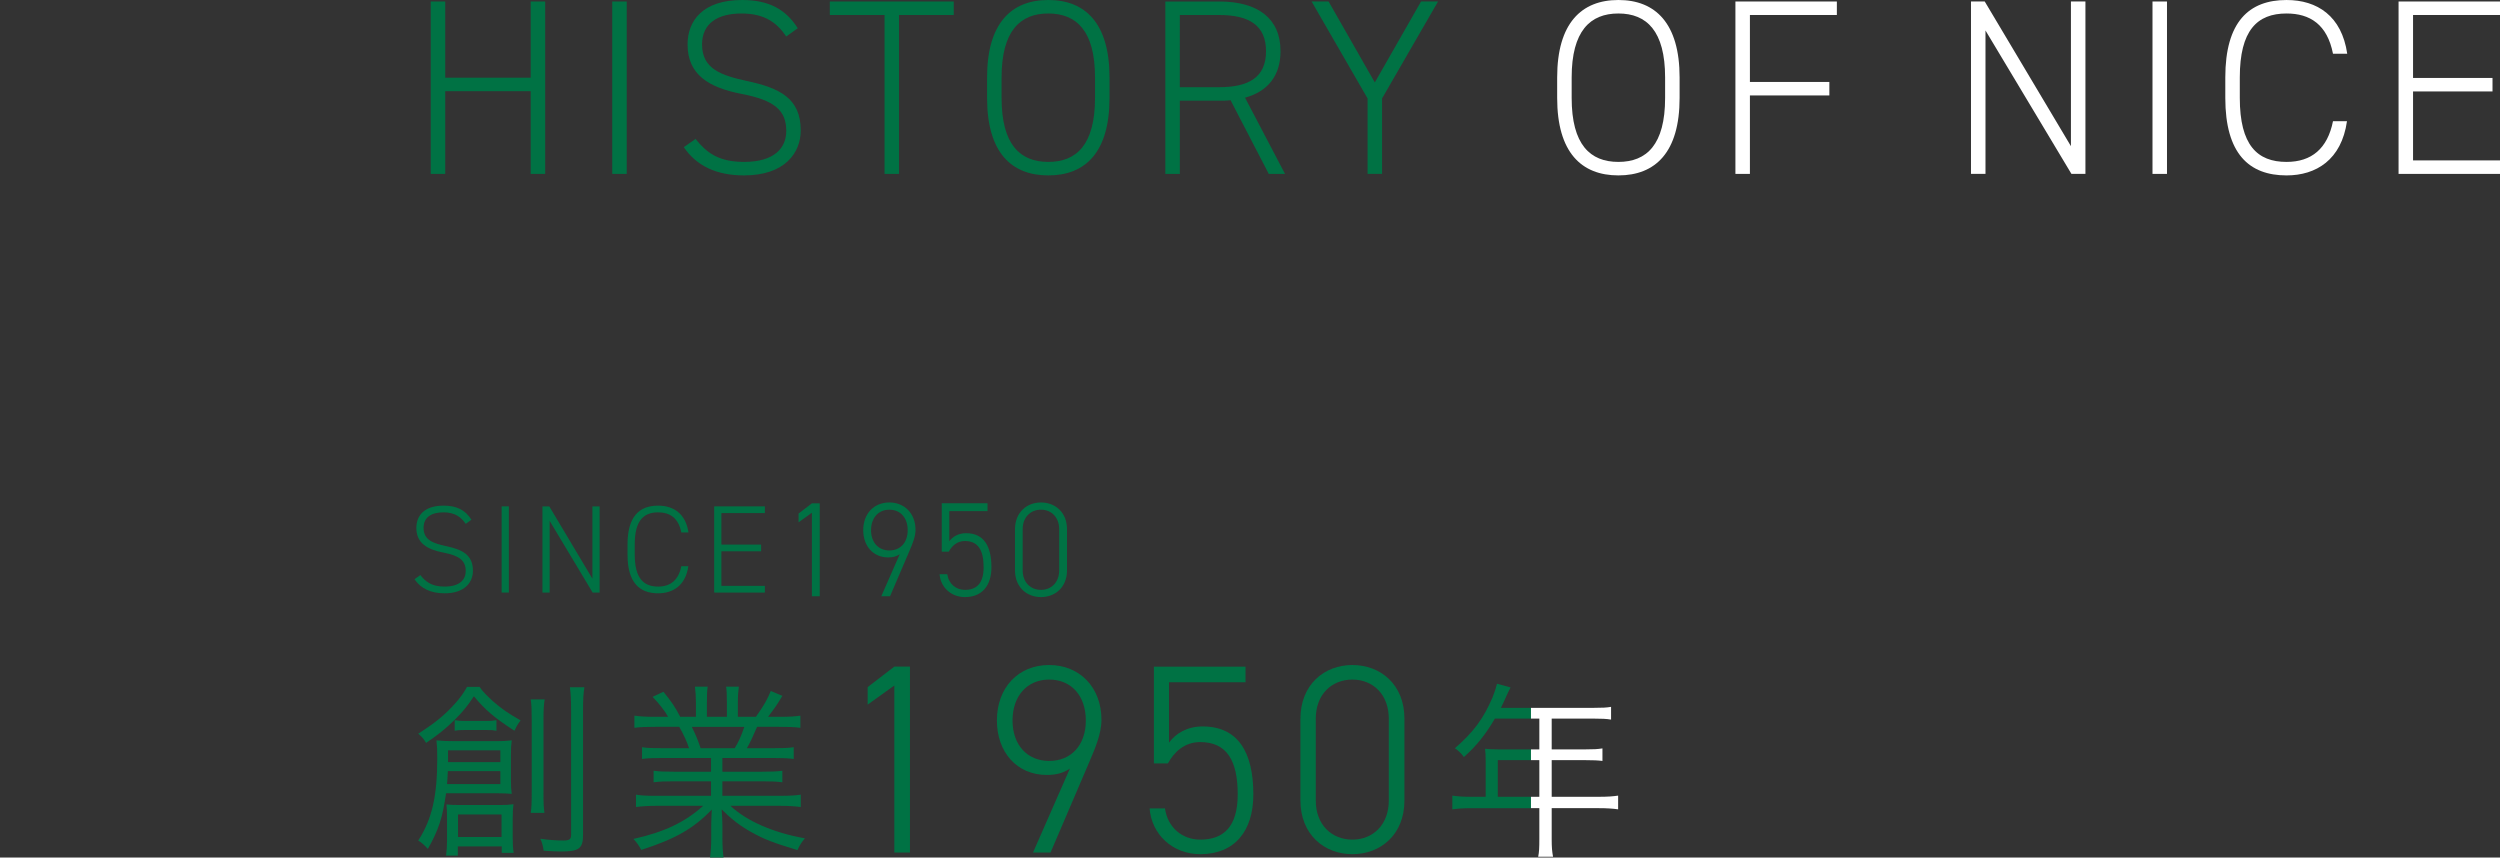 <?xml version="1.0" encoding="UTF-8"?><svg id="b" xmlns="http://www.w3.org/2000/svg" width="489.885" height="168.041" viewBox="0 0 489.885 168.041"><rect x="0" y="0" width="489.885" height="168.041" fill="#333333" stroke="none"/><defs><style>.d{fill:none;}.e{fill:#007244;}.f{fill:#fff;}</style></defs><g id="c"><path class="d" d="M205.419,2.644c-5.533,0-9.156,3.427-9.156,12.534v4.015c0,9.155,3.623,12.534,9.156,12.534s9.155-3.378,9.155-12.534v-4.015c0-9.107-3.623-12.534-9.155-12.534Z"/><path class="d" d="M174.275,99.875c-2.138,0-3.59,1.587-3.59,4.021,0,2.408,1.452,3.969,3.59,3.969,2.165,0,3.591-1.561,3.591-3.969,0-2.434-1.426-4.021-3.591-4.021Z"/><rect class="d" x="300" y="148.956" width="1.641" height="7.181"/><rect class="d" x="300" y="140.815" width="1.641" height="6.029"/><path class="d" d="M145.855,142.428h-10.291c.921,1.92,1.114,2.419,1.728,4.186h6.682c.845-1.421,1.229-2.304,1.881-4.186Z"/><path class="d" d="M248.083,10.037c0-5.043-3.28-7.099-9.205-7.099h-7.687v14.149h7.687c5.925,0,9.205-2.007,9.205-7.05Z"/><path class="d" d="M265.013,133.164c-4.066,0-7.182,2.904-7.182,7.656v16.051c0,4.752,3.115,7.656,7.182,7.656,4.013,0,7.128-2.904,7.128-7.656v-16.051c0-4.752-3.115-7.656-7.128-7.656Z"/><path class="d" d="M207.553,111.752v-8.042c0-2.381-1.559-3.835-3.565-3.835-2.034,0-3.593,1.455-3.593,3.835v8.042c0,2.381,1.559,3.836,3.593,3.836,2.007,0,3.565-1.455,3.565-3.836Z"/><path class="d" d="M205.591,133.164c-4.277,0-7.182,3.168-7.182,8.026,0,4.805,2.904,7.92,7.182,7.92,4.329,0,7.181-3.115,7.181-7.92,0-4.857-2.852-8.026-7.181-8.026Z"/><rect class="d" x="293.5" y="148.956" width="6.5" height="7.181"/><path class="d" d="M98.047,147.036h-10.252v2.304h10.252v-2.304Z"/><rect class="d" x="89.753" y="159.593" width="8.525" height="4.416"/><path class="d" d="M98.047,151.106h-10.291c-.039.999-.077,1.421-.154,2.534h10.445v-2.534Z"/><path class="e" d="M104,159.286h2.688c-.154-.999-.192-1.689-.192-4.147v-14.093c0-1.997.077-3.072.23-3.994h-2.727c.154,1.037.192,2.036.192,4.032v14.054c0,2.343-.038,3.111-.192,4.147Z"/><path class="e" d="M97.587,155.446c1.229,0,1.766.038,2.688.115-.115-.845-.154-1.498-.154-2.765v-4.915c0-1.19.039-1.92.154-2.803-1.114.115-1.651.153-2.88.153h-8.294c-1.651,0-2.304-.038-3.571-.153.115,1.075.153,1.881.153,3.533,0,7.411-1.037,11.942-3.725,16.09.729.46,1.19.883,1.881,1.651,2.15-3.84,2.842-5.99,3.571-10.905h10.176ZM87.795,148.764v-1.728h10.252v2.304h-10.252v-.576ZM87.756,151.106h10.291v2.534h-10.445c.077-1.113.115-1.536.154-2.534Z"/><path class="e" d="M93.977,134.594h-2.458c-.729,1.306-1.382,2.189-2.381,3.303-1.997,2.227-3.878,3.763-7.181,5.875.768.653,1.037.96,1.536,1.805,2.688-1.843,3.878-2.841,5.606-4.531,1.613-1.613,2.419-2.573,3.763-4.608,2.228,2.688,3.994,4.186,7.949,6.758.384-.845.653-1.306,1.19-2.035-2.419-1.382-3.648-2.227-5.338-3.686-1.382-1.268-2.035-1.92-2.688-2.88Z"/><path class="e" d="M100.467,160.361c0-1.306.038-1.843.153-2.765-.921.115-1.613.153-2.649.153h-7.757c-1.382,0-2.035-.038-2.727-.115.077.845.115,1.498.115,2.918v4.07c0,1.114-.077,2.189-.192,3.034h2.304v-1.805h8.602v1.267h2.342c-.154-.883-.192-1.843-.192-3.034v-3.725ZM98.278,164.009h-8.525v-4.416h8.525v4.416Z"/><path class="e" d="M97.279,143.196v-2.073c-.652.115-1.113.153-2.188.153h-3.802c-.96,0-1.574-.038-2.189-.153v2.073c.576-.115,1.114-.153,2.15-.153h3.994c.922,0,1.459.038,2.035.153Z"/><path class="e" d="M111.91,139.164v24.422c0,.883-.308,1.114-1.575,1.114-1.382,0-2.918-.115-4.454-.346.345.768.499,1.344.652,2.342,1.651.115,2.535.154,3.379.154,3.571,0,4.339-.576,4.339-3.264v-24.461c0-2.112.077-3.417.269-4.454h-2.841c.153,1.19.23,2.266.23,4.493Z"/><path class="e" d="M152.767,157.903c1.613,0,2.88.077,4.147.23v-2.419c-.96.154-2.074.23-4.147.23h-11.213v-2.842h7.757c1.882,0,2.842.039,3.994.192v-2.266c-1.037.153-2.112.192-3.994.192h-7.757v-2.688h10.022c1.805,0,2.842.038,3.955.192v-2.304c-1.036.154-2.035.192-3.955.192h-5.223c.73-1.306,1.114-2.112,1.997-4.186h4.339c1.882,0,3.034.038,4.147.192v-2.381c-.998.153-2.188.23-4.07.23h-2.266c1.421-1.882,1.729-2.304,2.804-4.109l-2.266-.96c-.729,1.766-1.268,2.726-2.919,5.069h-3.533v-2.842c0-1.306.077-2.266.192-3.072h-2.496c.115.653.153,1.689.153,3.033v2.88h-3.917v-2.88c0-1.498.038-2.265.153-3.033h-2.496c.115.806.192,1.881.192,3.072v2.842h-3.072c-1.037-1.958-1.689-2.957-3.302-4.916l-2.112.999c1.421,1.498,2.343,2.688,3.034,3.917h-2.534c-1.843,0-3.034-.077-4.07-.23v2.381c1.113-.154,2.227-.192,4.108-.192h4.685c.883,1.574,1.421,2.726,1.92,4.186h-5.337c-1.843,0-2.88-.039-3.878-.192v2.304c1.075-.154,2.112-.192,3.878-.192h9.638v2.688h-7.296c-1.767,0-2.918-.039-3.955-.192v2.266c1.152-.154,2.073-.192,3.955-.192h7.296v2.842h-10.598c-1.997,0-3.072-.039-4.109-.23v2.419c1.267-.154,2.496-.23,4.109-.23h9.062c-3.571,3.226-7.642,5.146-13.67,6.489.691.73,1.037,1.229,1.536,2.15,6.682-2.15,10.253-4.186,13.824-7.91-.077,1.767-.115,2.227-.115,3.11v2.458c0,1.536-.077,2.688-.23,3.84h2.649c-.153-1.075-.23-2.266-.23-3.84v-2.458c0-.845-.038-1.574-.153-3.149,1.92,1.92,3.648,3.264,5.875,4.493,2.573,1.42,4.186,2.035,8.985,3.494.461-.999.769-1.498,1.46-2.304-6.222-1.113-11.405-3.379-14.592-6.374h9.638ZM137.292,146.614c-.614-1.767-.807-2.266-1.728-4.186h10.291c-.652,1.881-1.037,2.765-1.881,4.186h-6.682Z"/><polygon class="e" points="170.019 134.642 170.019 138.074 175.247 134.325 175.247 167.062 178.309 167.062 178.309 130.629 175.247 130.629 170.019 134.642"/><path class="e" d="M205.591,130.312c-6.072,0-10.244,4.435-10.244,10.877,0,6.178,3.907,10.666,9.769,10.666,1.795,0,3.273-.37,4.541-1.267l-7.234,16.474h3.433l7.551-17.635c1.108-2.64,2.429-5.544,2.429-8.395,0-6.336-4.277-10.719-10.243-10.719ZM205.591,149.109c-4.277,0-7.182-3.115-7.182-7.92,0-4.857,2.904-8.026,7.182-8.026,4.329,0,7.181,3.168,7.181,8.026,0,4.805-2.852,7.92-7.181,7.92Z"/><path class="e" d="M235.671,142.351c-3.062,0-5.28,1.373-6.6,3.168v-11.827h14.995v-3.062h-17.952v18.955h2.745c1.215-2.217,3.221-4.171,6.336-4.171,5.175,0,7.34,3.59,7.34,10.243,0,6.441-2.852,8.871-7.34,8.871-3.537,0-6.389-2.376-6.916-6.125h-3.01c.369,5.016,4.435,8.976,9.926,8.976,6.759,0,10.402-4.541,10.402-11.722,0-8.184-2.957-13.306-9.927-13.306Z"/><path class="e" d="M265.013,130.312c-5.491,0-10.19,3.802-10.19,10.56v15.946c0,6.758,4.699,10.56,10.19,10.56s10.19-3.802,10.19-10.507v-16.051c0-6.706-4.699-10.507-10.19-10.507ZM272.141,156.871c0,4.752-3.115,7.656-7.128,7.656-4.066,0-7.182-2.904-7.182-7.656v-16.051c0-4.752,3.115-7.656,7.182-7.656,4.013,0,7.128,2.904,7.128,7.656v16.051Z"/><path class="e" d="M294.115,138.703q.23-.461.576-1.229.614-1.383.807-1.767c.191-.422.307-.653.499-.999l-2.649-.729c-.192.807-.461,1.613-.884,2.688-1.766,4.147-3.763,6.835-7.372,9.946.768.538,1.151.921,1.766,1.728,2.458-2.189,4.225-4.378,6.067-7.527h7.076v-2.112h-5.885Z"/><path class="e" d="M293.5,156.137v-7.181h6.5v-2.112h-6.384c-1.037,0-1.805-.038-2.611-.115.077.691.115,1.382.115,2.188v7.219h-2.803c-1.651,0-2.65-.077-3.726-.23v2.688c1.037-.153,2.228-.23,3.726-.23h11.683v-2.227h-6.5Z"/><path class="f" d="M304.061,156.137v-7.181h6.681c1.421,0,2.381.038,3.265.153v-2.458c-.999.154-1.689.192-3.303.192h-6.643v-6.029h8.332c1.498,0,2.381.039,3.303.192v-2.496c-.883.153-1.689.192-3.303.192h-12.393v2.112h1.641v6.029h-1.641v2.112h1.641v7.181h-1.641v2.227h1.641v6.067c0,1.728-.038,2.535-.23,3.456h2.919c-.192-.999-.269-1.843-.269-3.417v-6.106h9.292c1.498,0,2.65.077,3.726.23v-2.688c-1.037.154-2.074.23-3.726.23h-9.292Z"/><polygon class="e" points="106.83 34.076 106.83 .293 103.99 .293 103.99 15.227 87.246 15.227 87.246 .293 84.406 .293 84.406 34.076 87.246 34.076 87.246 17.87 103.99 17.87 103.99 34.076 106.83 34.076"/><rect class="e" x="119.971" y=".293" width="2.84" height="33.783"/><path class="e" d="M145.794,31.726c-5.043,0-7.393-1.86-9.499-4.504l-2.301,1.616c2.497,3.672,6.414,5.533,11.799,5.533,8.079,0,11.114-4.504,11.114-8.813,0-6.365-4.211-8.323-10.575-9.694-4.896-1.077-8.764-2.301-8.764-7.148,0-4.162,3.084-6.071,7.736-6.071s7.001,1.91,8.764,4.504l2.252-1.616c-2.35-3.721-5.679-5.532-10.917-5.532-7.589,0-10.673,3.966-10.673,8.715,0,6.022,4.308,8.47,10.624,9.694,6.365,1.224,8.715,3.183,8.715,7.246,0,3.281-2.252,6.071-8.274,6.071Z"/><polygon class="e" points="173.329 34.076 176.168 34.076 176.168 2.938 186.89 2.938 186.89 .293 162.606 .293 162.606 2.938 173.329 2.938 173.329 34.076"/><path class="e" d="M205.419,0c-7.246,0-11.996,4.553-11.996,15.178v4.015c0,10.673,4.75,15.178,11.996,15.178s11.995-4.504,11.995-15.178v-4.015c0-10.625-4.749-15.178-11.995-15.178ZM214.575,19.192c0,9.155-3.623,12.534-9.155,12.534s-9.156-3.378-9.156-12.534v-4.015c0-9.107,3.623-12.534,9.156-12.534s9.155,3.427,9.155,12.534v4.015Z"/><path class="e" d="M250.923,10.037c0-6.414-4.407-9.743-12.045-9.743h-10.526v33.783h2.84v-14.345h7.687c.783,0,1.518,0,2.252-.098l7.491,14.443h3.183l-7.834-14.933c4.456-1.224,6.953-4.308,6.953-9.106ZM238.878,17.087h-7.687V2.938h7.687c5.925,0,9.205,2.056,9.205,7.099s-3.28,7.05-9.205,7.05Z"/><polygon class="e" points="269.401 16.157 260.343 .293 257.014 .293 267.981 19.29 267.981 34.076 270.821 34.076 270.821 19.29 281.788 .293 278.458 .293 269.401 16.157"/><path class="f" d="M317.129,0c-7.246,0-11.996,4.553-11.996,15.178v4.015c0,10.673,4.75,15.178,11.996,15.178s11.995-4.504,11.995-15.178v-4.015c0-10.625-4.749-15.178-11.995-15.178ZM326.285,19.192c0,9.155-3.623,12.534-9.155,12.534s-9.156-3.378-9.156-12.534v-4.015c0-9.107,3.623-12.534,9.156-12.534s9.155,3.427,9.155,12.534v4.015Z"/><polygon class="f" points="340.062 34.076 342.902 34.076 342.902 18.703 358.471 18.703 358.471 16.059 342.902 16.059 342.902 2.938 359.94 2.938 359.94 .293 340.062 .293 340.062 34.076"/><polygon class="f" points="405.808 28.642 388.917 .293 386.224 .293 386.224 34.076 389.064 34.076 389.064 5.973 405.907 34.076 408.648 34.076 408.648 .293 405.808 .293 405.808 28.642"/><rect class="f" x="421.79" y=".293" width="2.839" height="33.783"/><path class="f" d="M448.053,2.644c4.602,0,7.98,2.154,9.106,7.883h2.79c-1.077-7.393-5.875-10.526-11.896-10.526-7.345,0-11.996,4.259-11.996,15.178v4.015c0,10.918,4.651,15.178,11.996,15.178,5.777,0,10.771-3.036,11.848-10.625h-2.741c-1.077,5.386-4.211,7.98-9.106,7.98-5.729,0-9.156-3.28-9.156-12.534v-4.015c0-9.205,3.379-12.534,9.156-12.534Z"/><polygon class="f" points="489.885 2.938 489.885 .293 470.007 .293 470.007 34.076 489.885 34.076 489.885 31.432 472.847 31.432 472.847 17.919 488.417 17.919 488.417 15.275 472.847 15.275 472.847 2.938 489.885 2.938"/><path class="e" d="M92.67,111.858c0-3.184-2.099-4.163-5.285-4.849-2.451-.539-4.387-1.151-4.387-3.575,0-2.082,1.544-3.037,3.872-3.037s3.504.955,4.387,2.253l1.121-.808c-1.17-1.859-2.836-2.762-5.458-2.762-3.799,0-5.334,1.978-5.334,4.354,0,3.012,2.148,4.236,5.31,4.848,3.186.612,4.362,1.592,4.362,3.624,0,1.641-1.127,3.037-4.142,3.037-2.524,0-3.701-.931-4.75-2.253l-1.147.808c1.244,1.835,3.202,2.762,5.897,2.762,4.044,0,5.555-2.248,5.555-4.402Z"/><rect class="e" x="98.298" y="99.225" width="1.413" height="16.893"/><polygon class="e" points="116.085 113.4 107.633 99.225 106.293 99.225 106.293 116.118 107.706 116.118 107.706 102.064 116.134 116.118 117.498 116.118 117.498 99.225 116.085 99.225 116.085 113.4"/><path class="e" d="M128.958,116.261c2.889,0,5.385-1.513,5.924-5.309h-1.371c-.539,2.694-2.105,3.992-4.553,3.992-2.864,0-4.578-1.641-4.578-6.269v-2.008c0-4.604,1.689-6.269,4.578-6.269,2.301,0,3.99,1.078,4.553,3.942h1.396c-.539-3.697-2.938-5.259-5.949-5.259-3.672,0-5.991,2.125-5.991,7.585v2.008c0,5.461,2.318,7.586,5.991,7.586Z"/><polygon class="e" points="149.88 100.542 149.88 99.226 139.949 99.226 139.949 116.117 149.88 116.117 149.88 114.8 141.362 114.8 141.362 108.03 149.146 108.03 149.146 106.712 141.362 106.712 141.362 100.542 149.88 100.542"/><polygon class="e" points="156.485 100.631 156.485 102.346 159.098 100.472 159.098 116.837 160.629 116.837 160.629 98.625 159.098 98.625 156.485 100.631"/><path class="e" d="M174.275,98.461c-3.036,0-5.121,2.207-5.121,5.435,0,3.096,1.953,5.333,4.884,5.333.897,0,1.637-.184,2.271-.63l-3.617,8.238h1.716l3.775-8.815c.555-1.321,1.215-2.777,1.215-4.206,0-3.175-2.139-5.355-5.122-5.355ZM174.275,107.865c-2.138,0-3.59-1.561-3.59-3.969,0-2.434,1.452-4.021,3.59-4.021,2.165,0,3.591,1.587,3.591,4.021,0,2.408-1.426,3.969-3.591,3.969Z"/><path class="e" d="M189.317,104.481c-1.53,0-2.638.687-3.297,1.584v-5.911h7.491v-1.531h-8.972v9.479h1.375c.606-1.111,1.608-2.09,3.165-2.09,2.585,0,3.666,1.799,3.666,5.131,0,3.227-1.424,4.444-3.666,4.444-1.768,0-3.192-1.19-3.456-3.068h-1.507c.185,2.513,2.22,4.481,4.963,4.481,3.376,0,5.197-2.26,5.197-5.857,0-4.1-1.479-6.663-4.96-6.663Z"/><path class="e" d="M209.084,111.752v-8.042c0-3.359-2.35-5.249-5.097-5.249s-5.097,1.889-5.097,5.275v7.989c0,3.386,2.35,5.275,5.097,5.275s5.097-1.889,5.097-5.249ZM200.395,111.752v-8.042c0-2.381,1.559-3.835,3.593-3.835,2.007,0,3.565,1.455,3.565,3.835v8.042c0,2.381-1.559,3.836-3.565,3.836-2.034,0-3.593-1.455-3.593-3.836Z"/><rect class="d" y="34.021" width="300" height="100"/></g></svg>